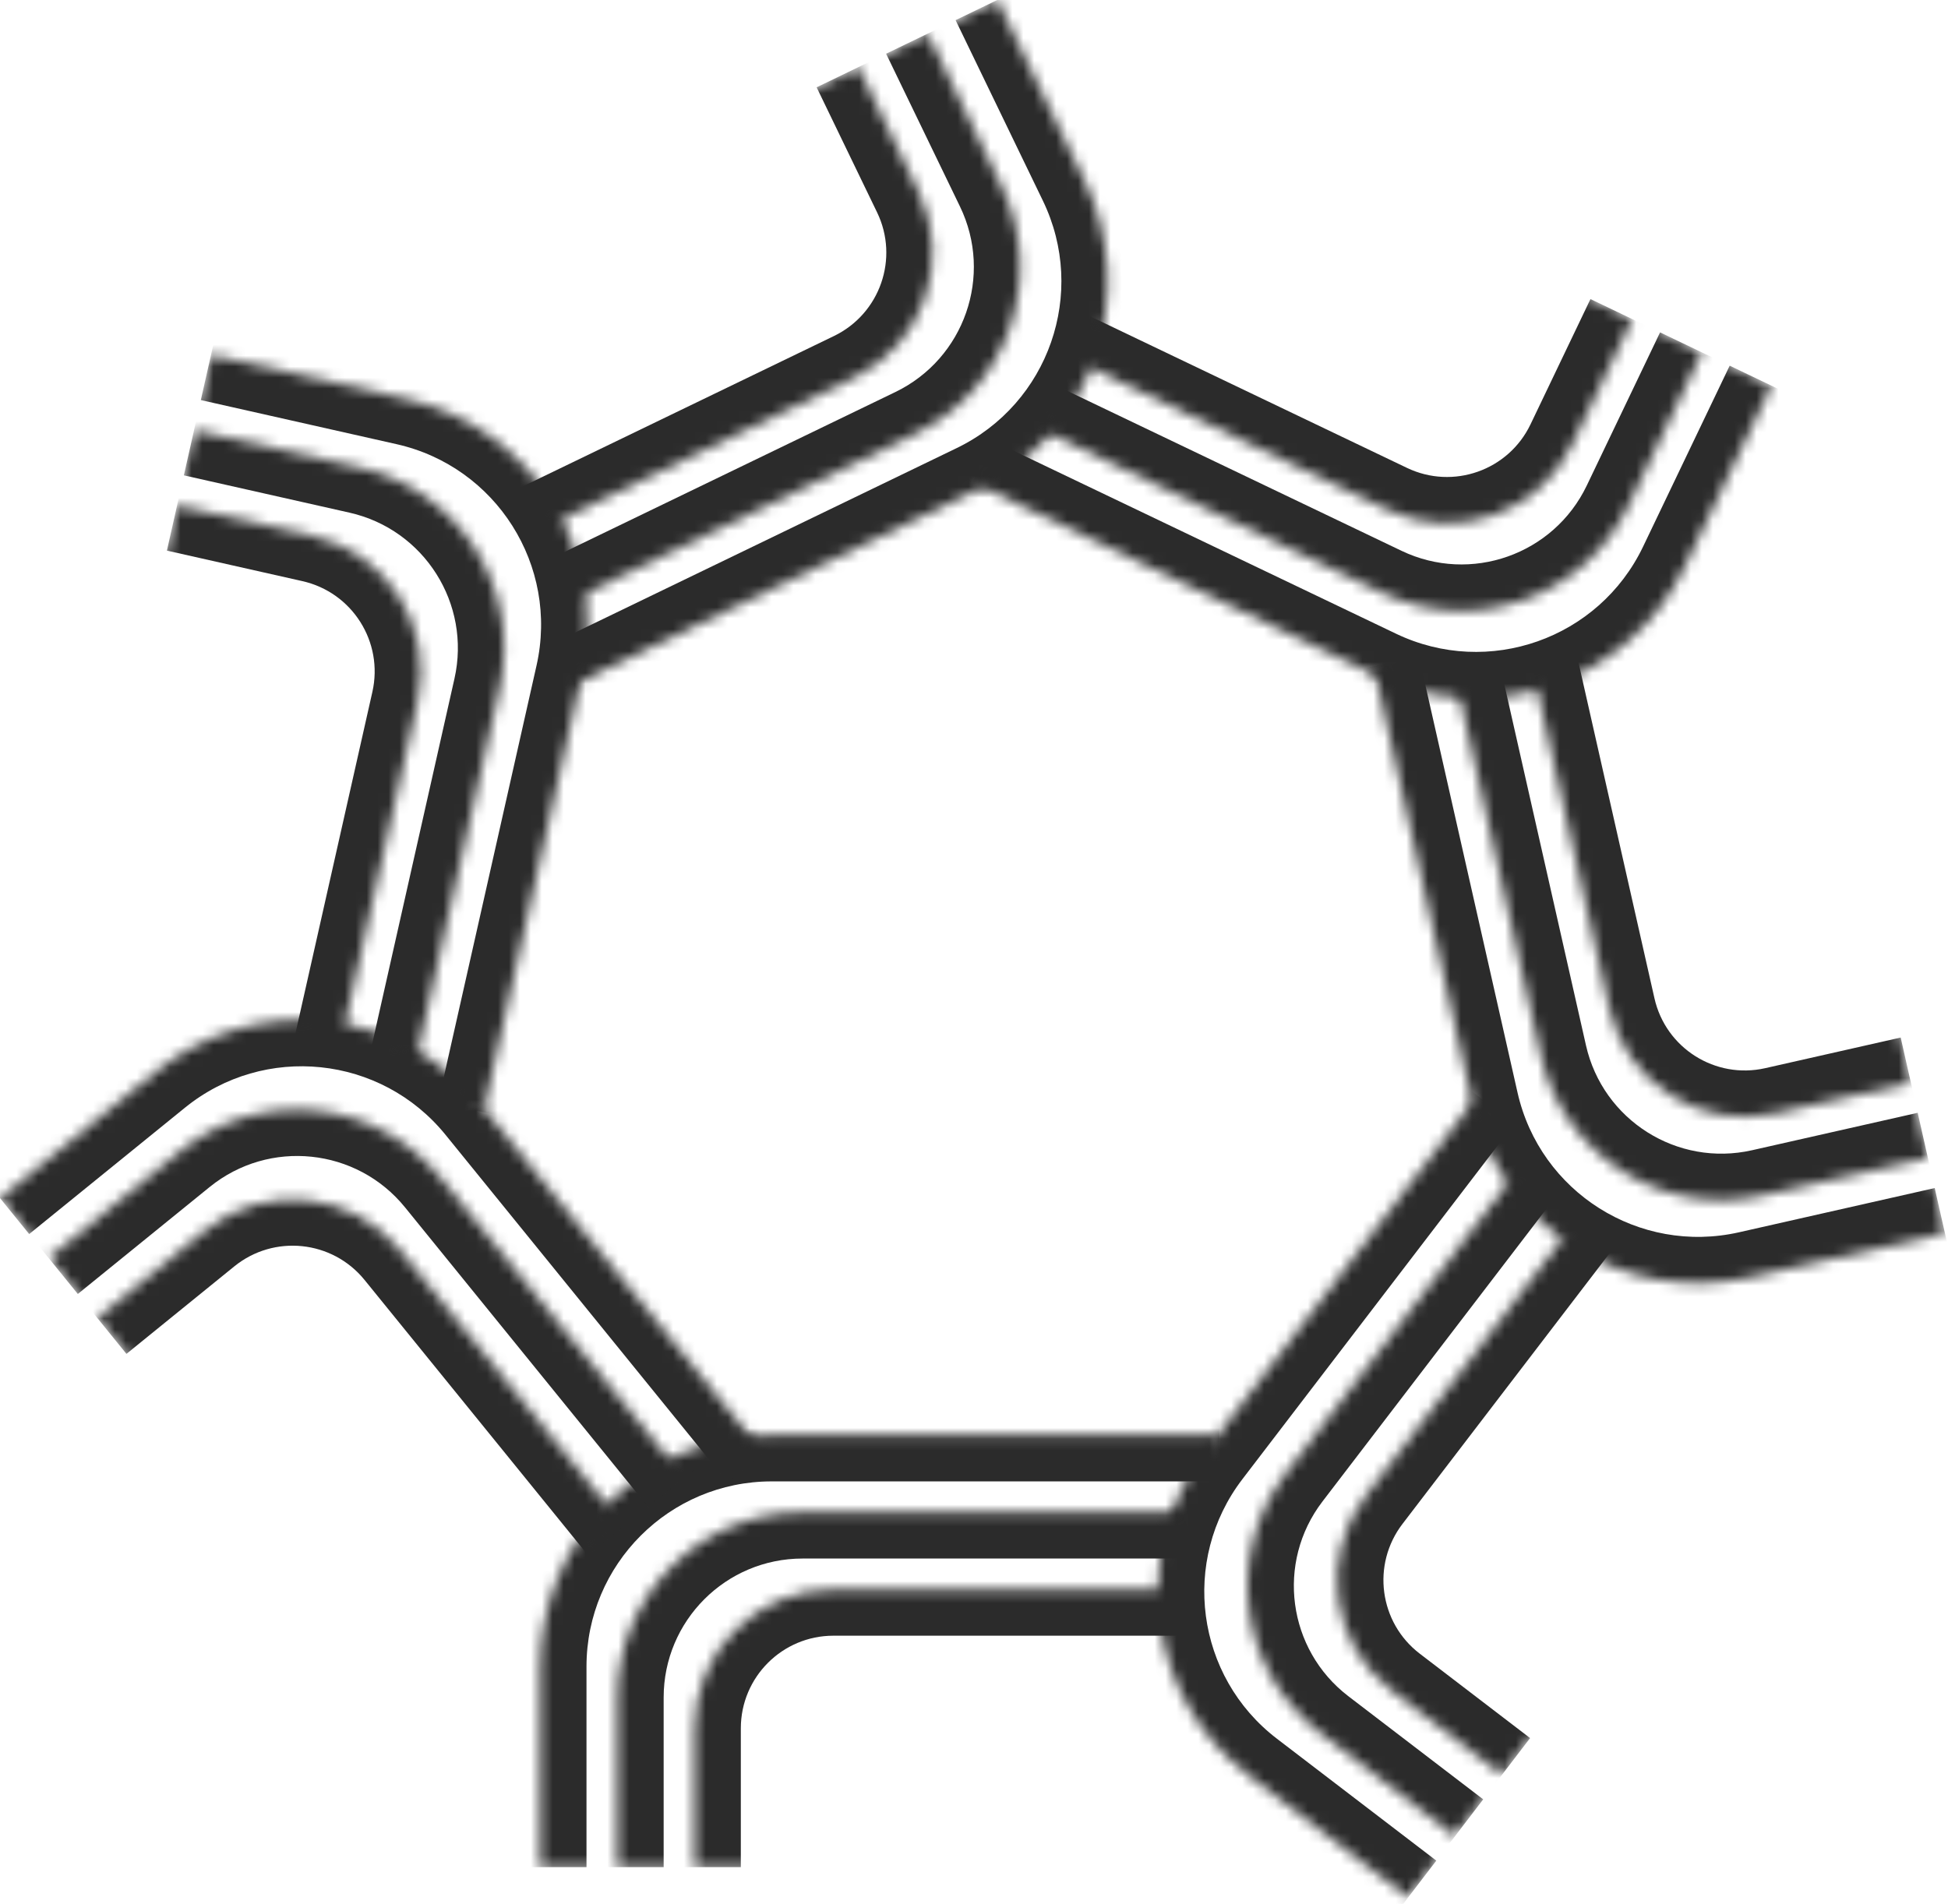 <svg width="178" height="174" viewBox="0 0 178 174" fill="none" xmlns="http://www.w3.org/2000/svg">
<mask id="path-1-inside-1_145_4" fill="white">
<path d="M49.36 152.313C49.36 140.629 58.832 131.158 70.515 131.158H111.414V170.647H49.36V152.313Z"/>
</mask>
<path d="M45.129 152.313C45.129 138.293 56.495 126.927 70.515 126.927H111.414V135.389H70.515C61.168 135.389 53.591 142.966 53.591 152.313H45.129ZM111.414 170.647H49.36H111.414ZM45.129 170.647V152.313C45.129 138.293 56.495 126.927 70.515 126.927V135.389C61.168 135.389 53.591 142.966 53.591 152.313V170.647H45.129ZM111.414 131.158V170.647V131.158Z" fill="#2B2B2B" mask="url(#path-1-inside-1_145_4)"/>
<mask id="path-3-inside-2_145_4" fill="white">
<path d="M56.412 155.133C56.412 145.787 63.989 138.21 73.335 138.21H108.593V170.647H56.412V155.133Z"/>
</mask>
<path d="M52.181 155.133C52.181 143.45 61.652 133.979 73.335 133.979H108.593V142.44H73.335C66.325 142.44 60.642 148.123 60.642 155.133H52.181ZM108.593 170.647H56.412H108.593ZM52.181 170.647V155.133C52.181 143.45 61.652 133.979 73.335 133.979V142.44C66.325 142.44 60.642 148.123 60.642 155.133V170.647H52.181ZM108.593 138.21V170.647V138.21Z" fill="#2B2B2B" mask="url(#path-3-inside-2_145_4)"/>
<mask id="path-5-inside-3_145_4" fill="white">
<path d="M63.463 157.954C63.463 150.944 69.146 145.261 76.156 145.261H108.593V170.647H63.463V157.954Z"/>
</mask>
<path d="M59.233 157.954C59.233 148.607 66.809 141.03 76.156 141.03H108.593V149.492H76.156C71.483 149.492 67.694 153.28 67.694 157.954L59.233 157.954ZM108.593 170.647H63.463H108.593ZM59.233 170.647V157.954C59.233 148.607 66.809 141.03 76.156 141.03L76.156 149.492C71.483 149.492 67.694 153.28 67.694 157.954V170.647H59.233ZM108.593 145.261V170.647V145.261Z" fill="#2B2B2B" mask="url(#path-5-inside-3_145_4)"/>
<mask id="path-7-inside-4_145_4" fill="white">
<path d="M114.112 162.27C104.833 155.17 103.066 141.893 110.165 132.614L135.016 100.131L166.378 124.126L128.673 173.41L114.112 162.27Z"/>
</mask>
<path d="M111.541 165.63C100.406 157.111 98.285 141.178 106.804 130.043L131.656 97.561L138.376 102.702L113.525 135.185C107.846 142.608 109.259 153.23 116.683 158.909L111.541 165.63ZM166.378 124.126L128.673 173.41L166.378 124.126ZM126.102 176.77L111.541 165.63C100.406 157.111 98.285 141.178 106.804 130.043L113.525 135.185C107.846 142.608 109.259 153.23 116.683 158.909L131.244 170.05L126.102 176.77ZM135.016 100.131L166.378 124.126L135.016 100.131Z" fill="#2B2B2B" mask="url(#path-7-inside-4_145_4)"/>
<mask id="path-9-inside-5_145_4" fill="white">
<path d="M120.637 158.383C113.214 152.704 111.8 142.082 117.479 134.659L138.903 106.656L164.665 126.366L132.958 167.809L120.637 158.383Z"/>
</mask>
<path d="M118.066 161.743C108.787 154.644 107.02 141.367 114.119 132.088L135.542 104.085L142.263 109.227L120.839 137.229C116.58 142.797 117.64 150.763 123.208 155.023L118.066 161.743ZM164.665 126.366L132.958 167.809L164.665 126.366ZM130.387 171.17L118.066 161.743C108.787 154.644 107.02 141.367 114.119 132.088L120.839 137.229C116.58 142.797 117.64 150.763 123.208 155.023L135.529 164.449L130.387 171.17ZM138.903 106.656L164.665 126.366L138.903 106.656Z" fill="#2B2B2B" mask="url(#path-9-inside-5_145_4)"/>
<mask id="path-11-inside-6_145_4" fill="white">
<path d="M127.162 154.496C121.594 150.237 120.534 142.271 124.794 136.703L144.503 110.941L164.665 126.366L137.243 162.209L127.162 154.496Z"/>
</mask>
<path d="M124.591 157.857C117.168 152.177 115.754 141.556 121.433 134.132L141.143 108.37L147.863 113.512L128.154 139.274C125.314 142.986 126.021 148.297 129.733 151.136L124.591 157.857ZM164.665 126.366L137.243 162.209L164.665 126.366ZM134.672 165.569L124.591 157.857C117.168 152.177 115.754 141.556 121.433 134.132L128.154 139.274C125.314 142.986 126.021 148.297 129.733 151.136L139.814 158.849L134.672 165.569ZM144.503 110.941L164.665 126.366L144.503 110.941Z" fill="#2B2B2B" mask="url(#path-11-inside-6_145_4)"/>
<mask id="path-13-inside-7_145_4" fill="white">
<path d="M159.838 116.75C148.443 119.327 137.115 112.178 134.538 100.783L125.517 60.892L164.033 52.181L177.72 112.706L159.838 116.75Z"/>
</mask>
<path d="M160.771 120.877C147.097 123.969 133.504 115.391 130.412 101.716L121.39 61.825L129.644 59.958L138.665 99.85C140.727 108.966 149.788 114.685 158.905 112.623L160.771 120.877ZM164.033 52.181L177.72 112.706L164.033 52.181ZM178.654 116.833L160.771 120.877C147.097 123.969 133.504 115.391 130.412 101.716L138.665 99.85C140.727 108.966 149.788 114.685 158.905 112.623L176.787 108.579L178.654 116.833ZM125.517 60.892L164.033 52.181L125.517 60.892Z" fill="#2B2B2B" mask="url(#path-13-inside-7_145_4)"/>
<mask id="path-15-inside-8_145_4" fill="white">
<path d="M161.034 109.25C151.917 111.312 142.856 105.593 140.794 96.476L133.017 62.087L164.655 54.932L176.165 105.828L161.034 109.25Z"/>
</mask>
<path d="M161.967 113.377C150.571 115.954 139.244 108.805 136.667 97.41L128.89 63.02L137.143 61.154L144.921 95.543C146.467 102.38 153.263 106.67 160.1 105.123L161.967 113.377ZM164.655 54.932L176.165 105.828L164.655 54.932ZM177.098 109.955L161.967 113.377C150.571 115.954 139.244 108.805 136.667 97.41L144.921 95.543C146.467 102.38 153.263 106.67 160.1 105.123L175.232 101.702L177.098 109.955ZM133.017 62.087L164.655 54.932L133.017 62.087Z" fill="#2B2B2B" mask="url(#path-15-inside-8_145_4)"/>
<mask id="path-17-inside-9_145_4" fill="white">
<path d="M162.23 101.75C155.392 103.296 148.596 99.007 147.05 92.17L139.895 60.532L164.655 54.932L174.61 98.95L162.23 101.75Z"/>
</mask>
<path d="M163.163 105.877C154.047 107.939 144.985 102.22 142.923 93.103L135.768 61.465L144.022 59.599L151.177 91.237C152.207 95.795 156.738 98.654 161.296 97.624L163.163 105.877ZM164.655 54.932L174.61 98.95L164.655 54.932ZM175.543 103.077L163.163 105.877C154.047 107.939 144.985 102.22 142.923 93.103L151.177 91.237C152.207 95.795 156.738 98.654 161.296 97.624L173.677 94.824L175.543 103.077ZM139.895 60.532L164.655 54.932L139.895 60.532Z" fill="#2B2B2B" mask="url(#path-17-inside-9_145_4)"/>
<mask id="path-19-inside-10_145_4" fill="white">
<path d="M153.955 51.785C148.912 62.323 136.28 66.779 125.741 61.736L88.849 44.082L105.894 8.462L161.869 35.246L153.955 51.785Z"/>
</mask>
<path d="M157.771 53.611C151.72 66.257 136.562 71.604 123.915 65.552L87.023 47.899L90.675 40.266L127.568 57.919C135.999 61.954 146.104 58.389 150.138 49.958L157.771 53.611ZM105.894 8.462L161.869 35.246L105.894 8.462ZM165.685 37.073L157.771 53.611C151.72 66.257 136.562 71.604 123.915 65.552L127.568 57.919C135.999 61.954 146.104 58.389 150.138 49.958L158.052 33.42L165.685 37.073ZM88.849 44.082L105.894 8.462L88.849 44.082Z" fill="#2B2B2B" mask="url(#path-19-inside-10_145_4)"/>
<mask id="path-21-inside-11_145_4" fill="white">
<path d="M148.812 46.197C144.777 54.628 134.672 58.192 126.241 54.157L94.437 38.939L108.438 9.679L155.508 32.203L148.812 46.197Z"/>
</mask>
<path d="M152.628 48.023C147.585 58.562 134.954 63.017 124.415 57.974L92.611 42.755L96.263 35.122L128.067 50.341C134.391 53.367 141.969 50.694 144.995 44.37L152.628 48.023ZM108.438 9.679L155.508 32.203L108.438 9.679ZM159.324 34.029L152.628 48.023C147.585 58.562 134.954 63.017 124.415 57.974L128.067 50.341C134.391 53.367 141.969 50.694 144.995 44.37L151.691 30.377L159.324 34.029ZM94.437 38.939L108.438 9.679L94.437 38.939Z" fill="#2B2B2B" mask="url(#path-21-inside-11_145_4)"/>
<mask id="path-23-inside-12_145_4" fill="white">
<path d="M143.668 40.608C140.642 46.932 133.063 49.605 126.74 46.579L97.48 32.578L108.438 9.679L149.147 29.159L143.668 40.608Z"/>
</mask>
<path d="M147.485 42.435C143.45 50.866 133.345 54.43 124.914 50.396L95.654 36.395L99.307 28.762L128.566 42.763C132.782 44.78 137.834 42.998 139.852 38.782L147.485 42.435ZM108.438 9.679L149.147 29.159L108.438 9.679ZM152.963 30.985L147.485 42.435C143.45 50.866 133.345 54.43 124.914 50.396L128.566 42.763C132.782 44.78 137.834 42.998 139.852 38.782L145.33 27.333L152.963 30.985ZM97.48 32.578L108.438 9.679L97.48 32.578Z" fill="#2B2B2B" mask="url(#path-23-inside-12_145_4)"/>
<mask id="path-25-inside-13_145_4" fill="white">
<path d="M99.105 16.507C104.19 27.025 99.784 39.675 89.265 44.759L52.443 62.559L35.257 27.006L91.126 -2.69454e-05L99.105 16.507Z"/>
</mask>
<path d="M102.914 14.665C109.016 27.288 103.729 42.467 91.107 48.568L54.284 66.368L50.602 58.749L87.424 40.95C95.839 36.882 99.364 26.763 95.296 18.348L102.914 14.665ZM35.257 27.006L91.126 -2.69454e-05L35.257 27.006ZM94.935 -1.841L102.914 14.665C109.016 27.288 103.729 42.467 91.107 48.568L87.424 40.95C95.839 36.882 99.364 26.763 95.296 18.348L87.317 1.841L94.935 -1.841ZM52.443 62.559L35.257 27.006L52.443 62.559Z" fill="#2B2B2B" mask="url(#path-25-inside-13_145_4)"/>
<mask id="path-27-inside-14_145_4" fill="white">
<path d="M91.529 17.036C95.597 25.451 92.072 35.57 83.657 39.638L51.914 54.982L37.797 25.778L84.777 3.069L91.529 17.036Z"/>
</mask>
<path d="M95.338 15.195C100.423 25.713 96.017 38.363 85.499 43.447L53.755 58.791L50.072 51.173L81.816 35.829C88.127 32.778 90.77 25.189 87.72 18.877L95.338 15.195ZM37.797 25.778L84.777 3.069L37.797 25.778ZM88.587 1.228L95.338 15.195C100.423 25.713 96.017 38.363 85.499 43.447L81.816 35.829C88.127 32.778 90.77 25.189 87.72 18.877L80.968 4.91L88.587 1.228ZM51.914 54.982L37.797 25.778L51.914 54.982Z" fill="#2B2B2B" mask="url(#path-27-inside-14_145_4)"/>
<mask id="path-29-inside-15_145_4" fill="white">
<path d="M83.953 17.565C87.003 23.877 84.36 31.466 78.049 34.517L48.845 48.634L37.797 25.778L78.429 6.138L83.953 17.565Z"/>
</mask>
<path d="M87.762 15.724C91.83 24.139 88.305 34.258 79.89 38.326L50.686 52.443L47.004 44.824L76.208 30.708C80.415 28.674 82.177 23.614 80.143 19.407L87.762 15.724ZM37.797 25.778L78.429 6.138L37.797 25.778ZM82.238 4.296L87.762 15.724C91.83 24.139 88.305 34.258 79.89 38.326L76.208 30.708C80.415 28.674 82.177 23.614 80.143 19.407L74.62 7.979L82.238 4.296ZM48.845 48.634L37.797 25.778L48.845 48.634Z" fill="#2B2B2B" mask="url(#path-29-inside-15_145_4)"/>
<mask id="path-31-inside-16_145_4" fill="white">
<path d="M37.166 36.467C48.563 39.035 55.721 50.356 53.153 61.754L44.163 101.652L5.641 92.973L19.28 32.437L37.166 36.467Z"/>
</mask>
<path d="M38.096 32.339C51.773 35.421 60.362 49.007 57.28 62.684L48.291 102.582L40.036 100.722L49.026 60.824C51.08 51.706 45.354 42.648 36.236 40.594L38.096 32.339ZM5.641 92.973L19.28 32.437L5.641 92.973ZM20.21 28.309L38.096 32.339C51.773 35.421 60.362 49.007 57.28 62.684L49.026 60.824C51.08 51.706 45.354 42.648 36.236 40.594L18.35 36.564L20.21 28.309ZM44.163 101.652L5.641 92.973L44.163 101.652Z" fill="#2B2B2B" mask="url(#path-31-inside-16_145_4)"/>
<mask id="path-33-inside-17_145_4" fill="white">
<path d="M32.864 42.726C41.982 44.78 47.708 53.837 45.654 62.955L37.904 97.351L6.26 90.221L17.73 39.316L32.864 42.726Z"/>
</mask>
<path d="M33.794 38.598C45.191 41.166 52.349 52.488 49.781 63.885L42.032 98.281L33.777 96.421L41.526 62.025C43.067 55.187 38.772 48.394 31.934 46.853L33.794 38.598ZM6.26 90.221L17.73 39.316L6.26 90.221ZM18.66 35.188L33.794 38.598C45.191 41.166 52.349 52.488 49.781 63.885L41.526 62.025C43.067 55.187 38.772 48.394 31.934 46.853L16.8 43.443L18.66 35.188ZM37.904 97.351L6.26 90.221L37.904 97.351Z" fill="#2B2B2B" mask="url(#path-33-inside-17_145_4)"/>
<mask id="path-35-inside-18_145_4" fill="white">
<path d="M28.562 48.985C35.401 50.526 39.696 57.319 38.155 64.157L31.025 95.801L6.261 90.221L16.18 46.195L28.562 48.985Z"/>
</mask>
<path d="M29.492 44.858C38.611 46.912 44.337 55.969 42.282 65.087L35.153 96.731L26.898 94.871L34.028 63.227C35.055 58.668 32.192 54.14 27.633 53.112L29.492 44.858ZM6.261 90.221L16.18 46.195L6.261 90.221ZM17.11 42.068L29.492 44.858C38.611 46.912 44.337 55.969 42.282 65.087L34.028 63.227C35.055 58.668 32.192 54.14 27.633 53.112L15.25 50.322L17.11 42.068ZM31.025 95.801L6.261 90.221L31.025 95.801Z" fill="#2B2B2B" mask="url(#path-35-inside-18_145_4)"/>
<mask id="path-37-inside-19_145_4" fill="white">
<path d="M14.236 97.948C23.308 90.586 36.63 91.972 43.992 101.044L69.764 132.802L39.102 157.685L-0 109.501L14.236 97.948Z"/>
</mask>
<path d="M11.57 94.663C22.456 85.829 38.443 87.492 47.278 98.378L73.049 130.136L66.479 135.468L40.707 103.71C34.817 96.453 24.16 95.344 16.902 101.234L11.57 94.663ZM39.102 157.685L-0 109.501L39.102 157.685ZM-2.666 106.216L11.57 94.663C22.456 85.829 38.443 87.492 47.278 98.378L40.707 103.71C34.817 96.453 24.16 95.344 16.902 101.234L2.666 112.786L-2.666 106.216ZM69.764 132.802L39.102 157.685L69.764 132.802Z" fill="#2B2B2B" mask="url(#path-37-inside-19_145_4)"/>
<mask id="path-39-inside-20_145_4" fill="white">
<path d="M16.489 105.201C23.747 99.311 34.405 100.42 40.294 107.678L62.511 135.055L37.325 155.494L4.444 114.976L16.489 105.201Z"/>
</mask>
<path d="M13.823 101.916C22.895 94.554 36.218 95.94 43.58 105.012L65.797 132.389L59.226 137.721L37.009 110.344C32.592 104.901 24.599 104.069 19.155 108.486L13.823 101.916ZM37.325 155.494L4.444 114.976L37.325 155.494ZM1.778 111.691L13.823 101.916C22.895 94.554 36.218 95.94 43.58 105.012L37.009 110.344C32.592 104.901 24.599 104.069 19.155 108.486L7.11 118.262L1.778 111.691ZM62.511 135.055L37.325 155.494L62.511 135.055Z" fill="#2B2B2B" mask="url(#path-39-inside-20_145_4)"/>
<mask id="path-41-inside-21_145_4" fill="white">
<path d="M18.742 112.454C24.186 108.037 32.179 108.868 36.596 114.311L57.036 139.498L37.325 155.495L8.887 120.452L18.742 112.454Z"/>
</mask>
<path d="M16.076 109.169C23.334 103.279 33.992 104.388 39.882 111.645L60.321 136.832L53.751 142.164L33.311 116.978C30.366 113.349 25.037 112.794 21.409 115.739L16.076 109.169ZM37.325 155.495L8.887 120.452L37.325 155.495ZM6.221 117.167L16.076 109.169C23.334 103.279 33.992 104.388 39.882 111.645L33.311 116.978C30.366 113.349 25.037 112.794 21.409 115.739L11.553 123.737L6.221 117.167ZM57.036 139.498L37.325 155.495L57.036 139.498Z" fill="#2B2B2B" mask="url(#path-41-inside-21_145_4)"/>
</svg>
